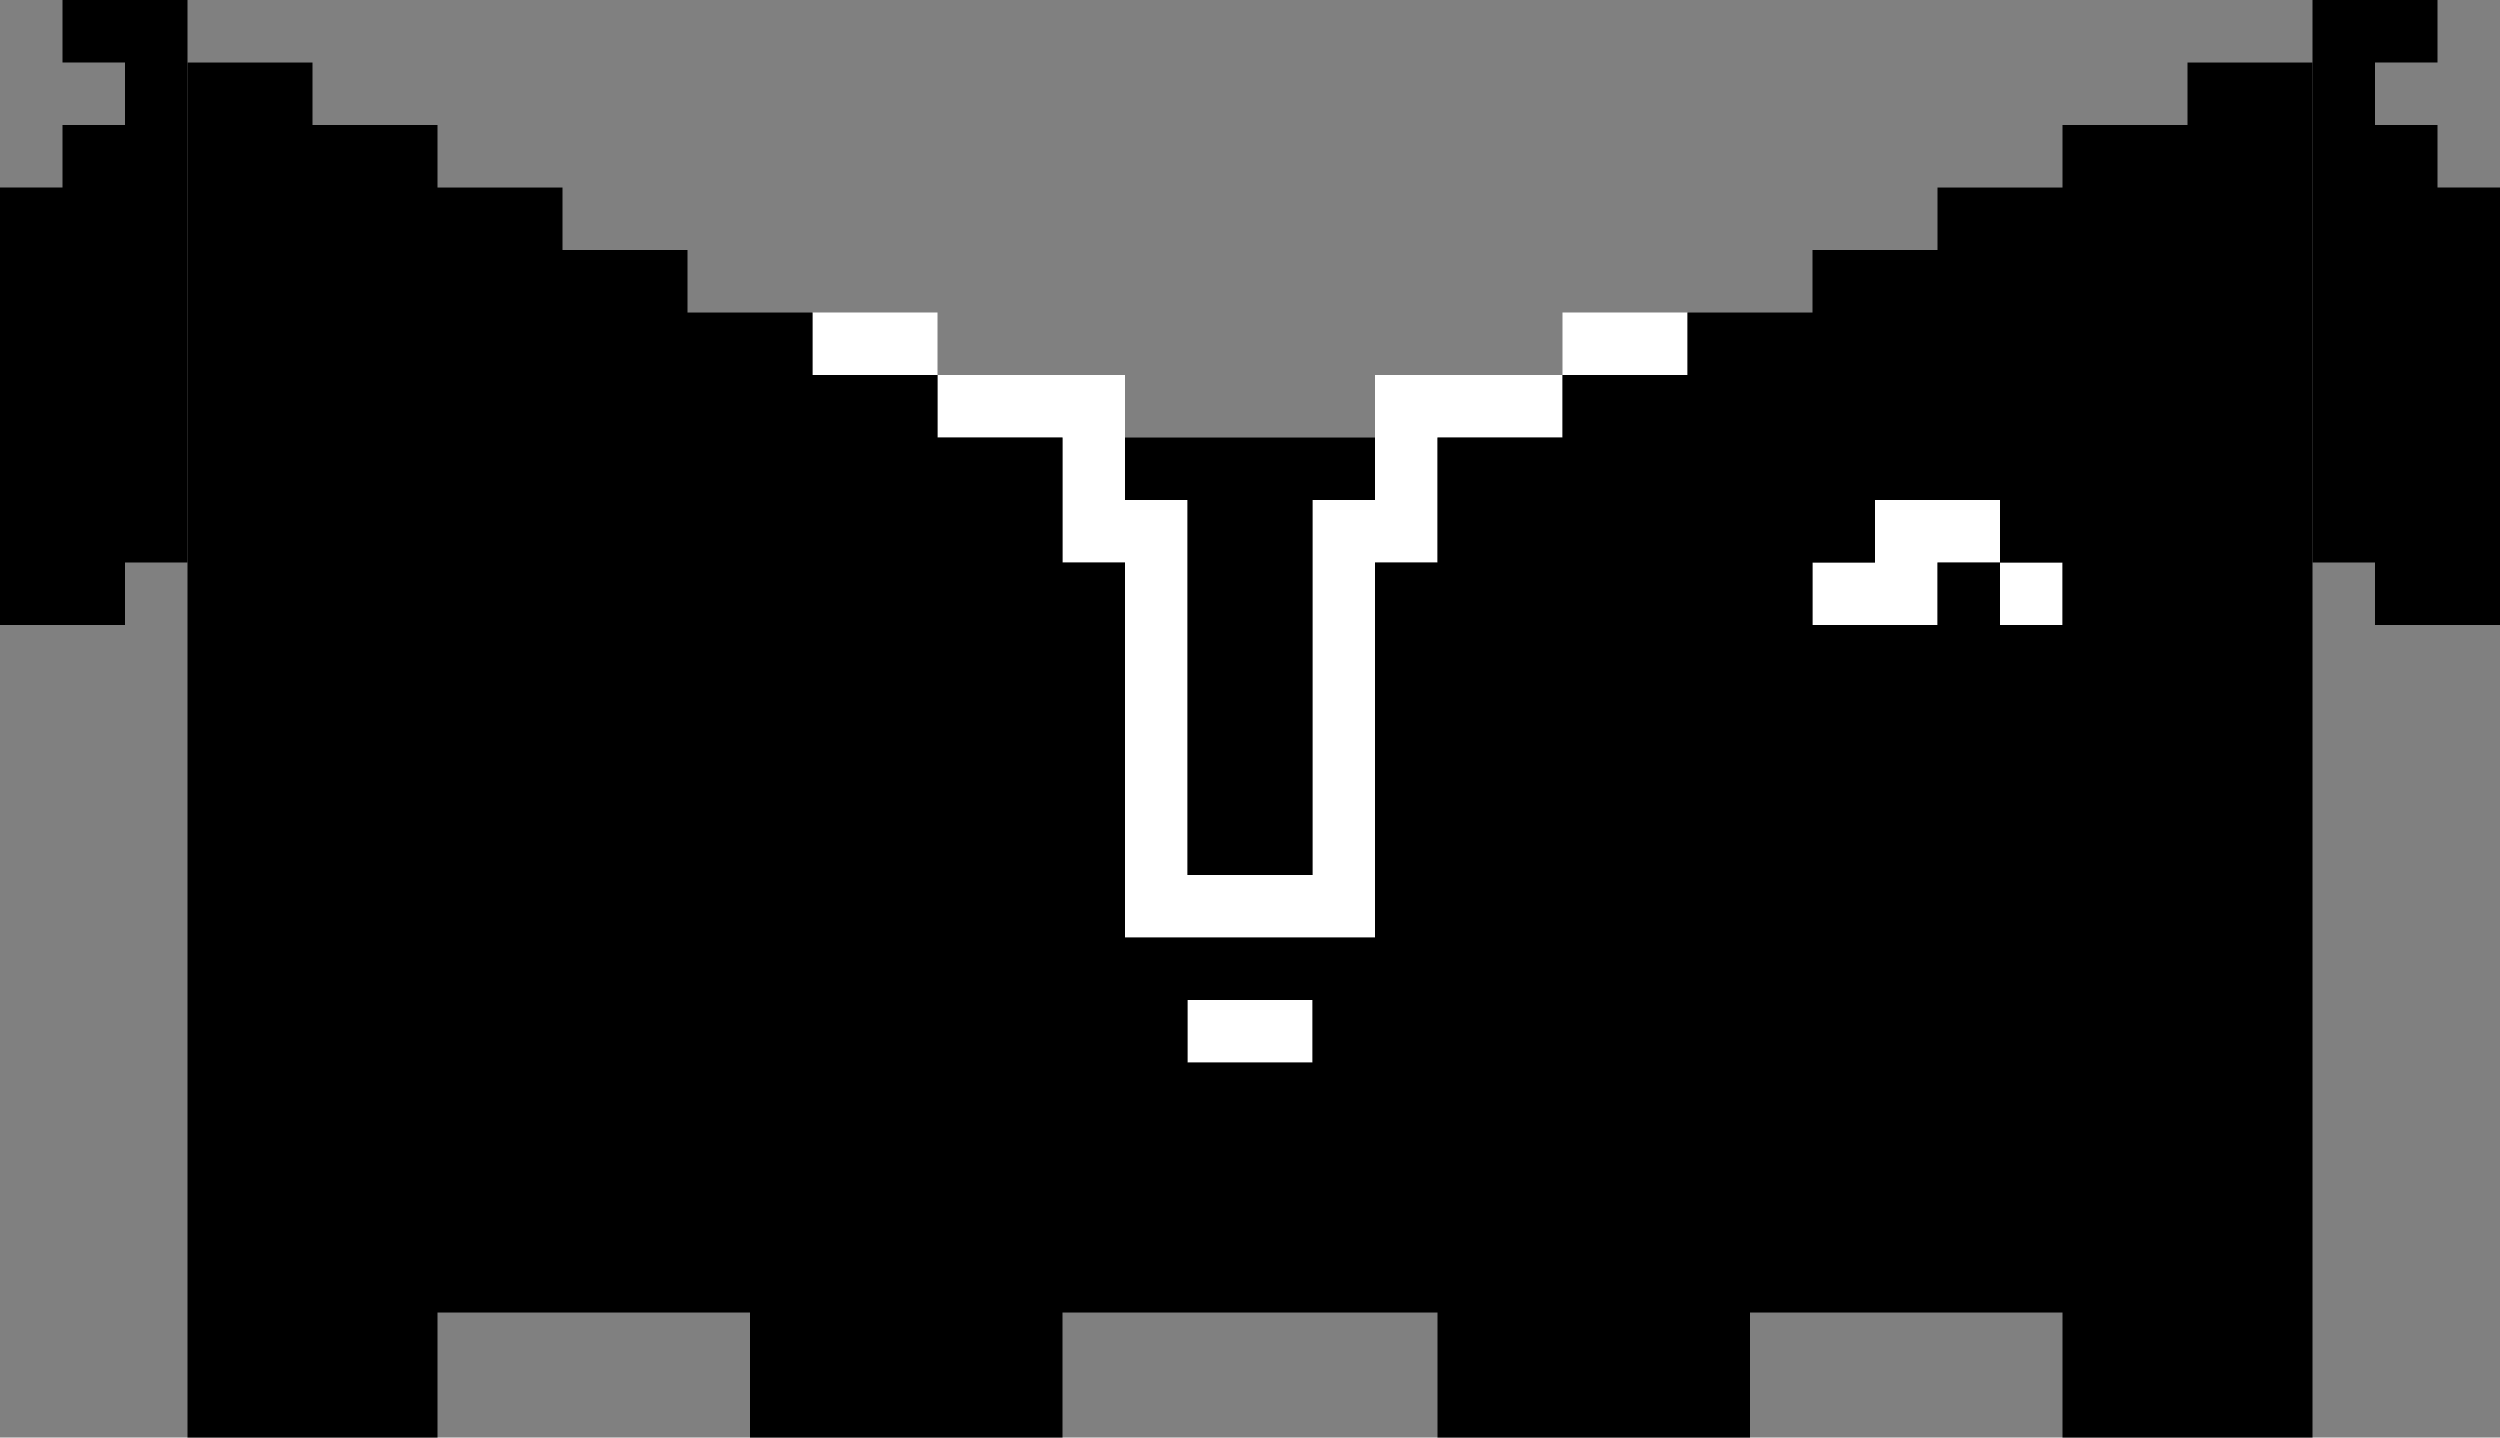 <svg xmlns="http://www.w3.org/2000/svg" viewBox="0 0 40 23"  xmlns:v="https://vecta.io/nano"><rect x="0" y="0" width="40" height="23" fill="#808080" stroke="none"/><g fill="#fff"><path d="M32 9h1v1h-1z"/><path d="M30 8v1h-1v1h2V9h1V8zm-11 8v1h2v-1zm6-11v1h2V5zM13 5v1h2V5z"/><path d="M25 6h-3v2h-1v6h-2V8h-1V6h-3v1h2v2h1v6h4V9h1V7h2z"/></g><path d="M19 14h2V8h1V7h-4v1h1zM37 1h-2v1h-2v1h-2v1h-2v1h-2v1h-2v1h-2v2h-1v6h-4V9h-1V7h-2V6h-2V5h-2V4H9V3H7V2H5V1H3v22h4v-2h5v2h5v-2h6v2h5v-2h5v2h4V1zm-7 8V8h2v1h1v1h-1V9h-1v1h-2V9h1zm-9 7v1h-2v-1h2z"/><path d="M3 0H1v1h1v1H1v1H0v7h2V9h1zm34 9h1v1h2V3h-1V2h-1V1h1V0h-2z"/></svg>